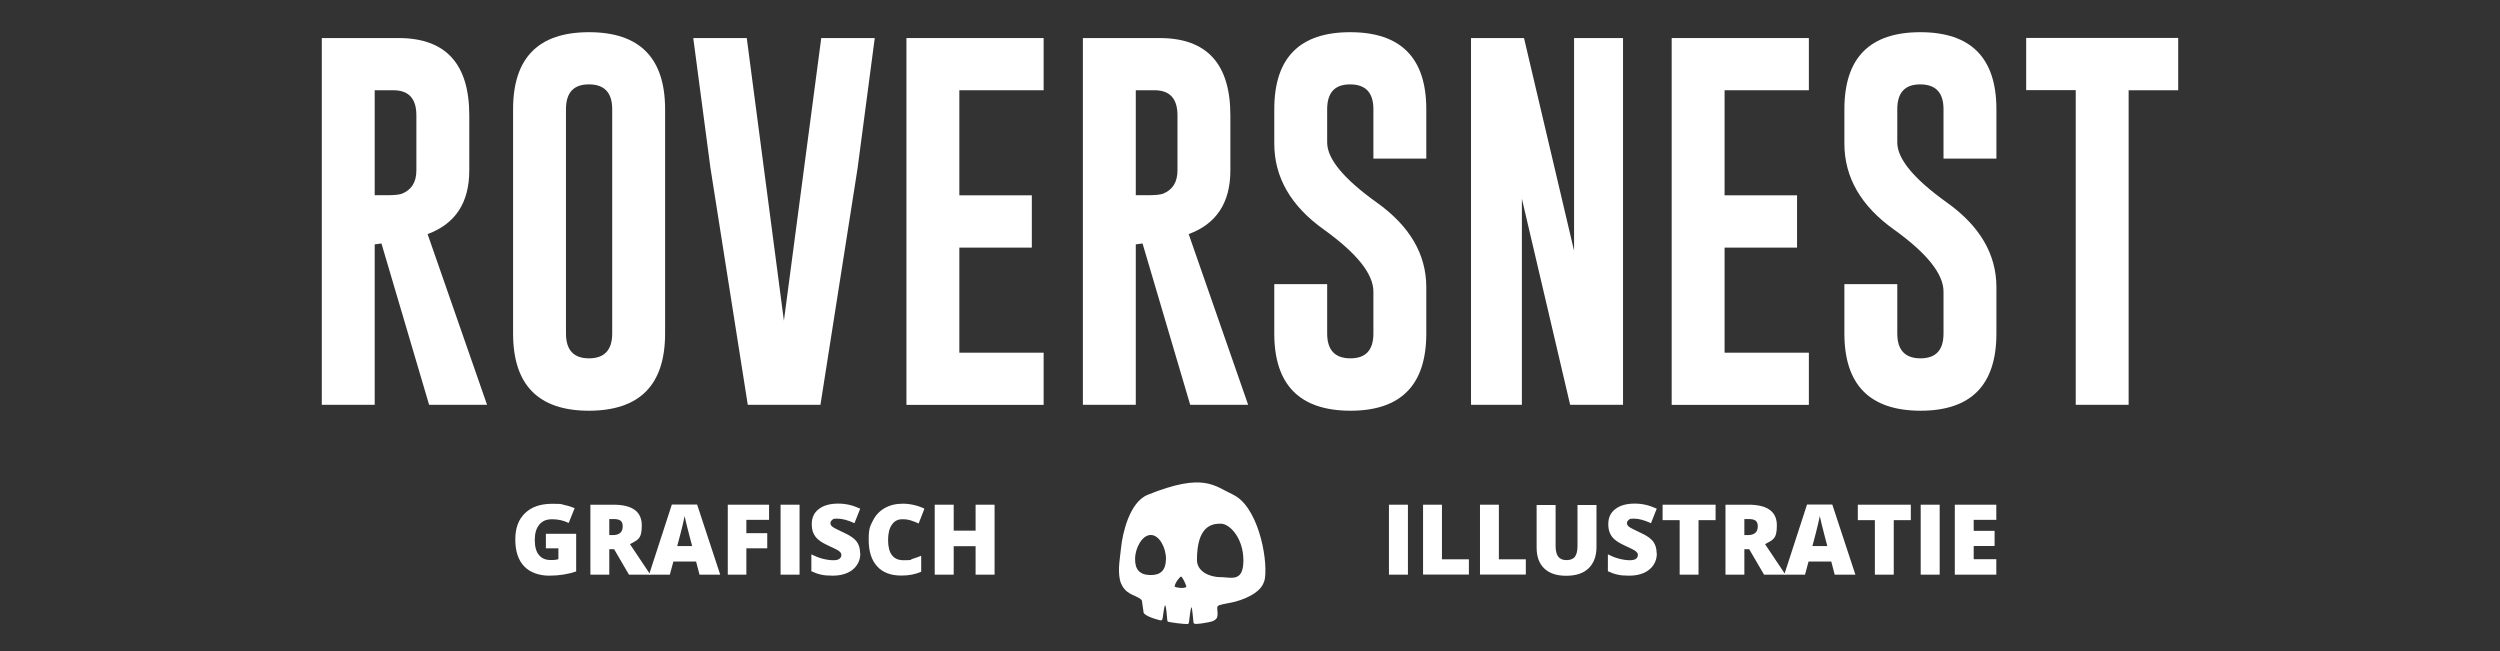 <svg viewBox="0 0 2476.7 645.3" version="1.1" xmlns="http://www.w3.org/2000/svg" id="Laag_1">
  
  <rect x="0" y="0" width="2476.7" height="645.3" fill="#333333" stroke="none"/>
  
  <defs>
    <style>
      .st0 {
        fill: #fff;
      }
    </style>
  </defs>
  <g>
    <path d="M318.8,37.7h76.3c46.5.1,69.8,25.6,69.8,76.5v54.6c0,32-13.8,53-41.3,63.1l58.9,169.1h-57.4l-47.2-159.8-6.7.9v158.9h-52.4V37.7ZM371.2,89.3v104.1h12c7.3,0,12.3-.5,15-1.5,9.5-3.8,14.3-11.5,14.3-23.1v-54.6c0-16.5-7.6-24.8-22.8-24.8h-18.5Z" class="st0"></path>
    <path d="M658.9,330.4c0,50.9-25.1,76.4-75.4,76.5-50.1,0-75.2-25.5-75.2-76.5V108.2c0-50.9,25.1-76.3,75.2-76.3s75.4,25.4,75.4,76.3v222.2ZM606.5,108.2c0-16.3-7.6-24.5-22.8-24.6h-.4c-15.1,0-22.6,8.2-22.6,24.6v222.2c0,16.4,7.6,24.6,22.8,24.6s23-8.2,23-24.6V108.2Z" class="st0"></path>
    <path d="M812.6,401h-71.8l-37-234.8-17-128.5h53l36.8,280,37-280h53l-17,128.9-36.8,234.4Z" class="st0"></path>
    <path d="M898,37.7h135.9v51.7h-83.5v104.1h71.8v51.8h-71.8v104.1h83.5v51.7h-135.9V37.7Z" class="st0"></path>
    <path d="M1072.8,37.7h76.3c46.5.1,69.8,25.6,69.8,76.5v54.6c0,32-13.8,53-41.3,63.1l58.9,169.1h-57.4l-47.2-159.8-6.7.9v158.9h-52.4V37.7ZM1125.2,89.3v104.1h12c7.3,0,12.3-.5,15-1.5,9.5-3.8,14.3-11.5,14.3-23.1v-54.6c0-16.5-7.6-24.8-22.8-24.8h-18.5Z" class="st0"></path>
    <path d="M1262.4,108.2c0-50.9,25.1-76.3,75.2-76.3s75.4,25.4,75.4,76.3v48.9h-52.4v-48.9c0-16.3-7.6-24.5-22.8-24.6h-.4c-15.1,0-22.6,8.2-22.6,24.6v33c0,16.2,16.4,36,49.1,59.4,32.7,23.3,49.1,51.3,49.1,83.9v45.9c0,51-25.1,76.5-75.2,76.5-50.2-.1-75.4-25.6-75.4-76.5v-48.9h52.4v48.9c0,16.4,7.7,24.6,23,24.6s22.8-8.2,22.8-24.6v-41.5c0-17.5-16.4-38-49.1-61.5-32.7-23.3-49.1-51.7-49.1-85.2v-34.1Z" class="st0"></path>
    <path d="M1457.4,37.7h52.4l49.6,210.7V37.7h48.5v363.3h-52.4l-47.8-204.1v204.1h-50.4V37.7Z" class="st0"></path>
    <path d="M1656.1,37.7h135.9v51.7h-83.5v104.1h71.8v51.8h-71.8v104.1h83.5v51.7h-135.9V37.7Z" class="st0"></path>
    <path d="M1827.2,108.2c0-50.9,25.1-76.3,75.2-76.3s75.4,25.4,75.4,76.3v48.9h-52.4v-48.9c0-16.3-7.6-24.5-22.8-24.6h-.4c-15.1,0-22.6,8.2-22.6,24.6v33c0,16.2,16.4,36,49.1,59.4,32.7,23.3,49.1,51.3,49.1,83.9v45.9c0,51-25.1,76.5-75.2,76.5-50.2-.1-75.4-25.6-75.4-76.5v-48.9h52.4v48.9c0,16.4,7.7,24.6,23,24.6s22.8-8.2,22.8-24.6v-41.5c0-17.5-16.4-38-49.1-61.5-32.7-23.3-49.1-51.7-49.1-85.2v-34.1Z" class="st0"></path>
    <path d="M2157.9,37.7v51.7h-49.1v311.6h-52.4V89.3h-49.1v-51.7h150.5Z" class="st0"></path>
  </g>
  <g>
    <path d="M540.9,528.8h29.9v37.3c-8.1,2.8-17,4.2-26.8,4.2s-18.9-3.1-24.8-9.3c-5.8-6.2-8.7-15-8.7-26.5s3.2-19.9,9.6-26.1c6.4-6.2,15.3-9.3,26.8-9.3s8.5.4,12.3,1.2c3.9.8,7.2,1.9,10.1,3.1l-5.9,14.7c-5-2.5-10.5-3.7-16.4-3.7s-9.7,1.8-12.7,5.3c-3,3.6-4.5,8.6-4.5,15.2s1.3,11.4,4,14.8c2.7,3.4,6.6,5.1,11.7,5.1s5.3-.3,7.7-.8v-10.8h-12.4v-14.4Z" class="st0"></path>
    <path d="M603.6,544.1v25.2h-18.7v-69.3h22.7c18.8,0,28.2,6.8,28.2,20.5s-3.9,14.2-11.7,18.6l20.2,30.2h-21.2l-14.7-25.2h-4.7ZM603.6,530.1h3.5c6.5,0,9.8-2.9,9.8-8.7s-3.2-7.2-9.6-7.2h-3.7v15.8Z" class="st0"></path>
    <path d="M693,569.3l-3.4-13h-22.5l-3.5,13h-20.6l22.6-69.5h25l22.9,69.5h-20.5ZM685.7,541l-3-11.4c-.7-2.5-1.5-5.8-2.5-9.8-1-4-1.7-6.9-2-8.6-.3,1.6-.8,4.3-1.7,8-.8,3.7-2.7,11-5.6,21.8h14.7Z" class="st0"></path>
    <path d="M739.4,569.3h-18.4v-69.3h40.9v15h-22.5v13.2h20.7v15h-20.7v26Z" class="st0"></path>
    <path d="M773.3,569.3v-69.3h18.8v69.3h-18.8Z" class="st0"></path>
    <path d="M852.3,548.3c0,4.3-1.1,8.1-3.3,11.4-2.2,3.3-5.3,5.9-9.4,7.8-4.1,1.8-8.9,2.8-14.4,2.8s-8.5-.3-11.6-1c-3.1-.6-6.4-1.8-9.8-3.4v-16.7c3.6,1.8,7.3,3.3,11.1,4.3,3.9,1,7.4,1.5,10.6,1.5s4.8-.5,6.1-1.4c1.3-1,1.9-2.2,1.9-3.7s-.3-1.8-.8-2.5c-.5-.7-1.4-1.4-2.5-2.2-1.2-.7-4.2-2.2-9.2-4.5-4.5-2.1-7.9-4-10.2-6-2.3-1.9-3.9-4.1-5-6.6-1.1-2.5-1.6-5.4-1.6-8.9,0-6.4,2.3-11.4,7-14.9,4.6-3.6,11-5.4,19.1-5.4s14.5,1.7,21.9,5l-5.7,14.4c-6.5-3-12.1-4.5-16.8-4.5s-4.2.4-5.3,1.3c-1.1.9-1.7,1.9-1.7,3.2s.7,2.6,2.1,3.6c1.4,1.1,5.2,3,11.4,5.9,6,2.7,10.1,5.6,12.4,8.6s3.5,7,3.5,11.6Z" class="st0"></path>
    <path d="M893.9,514.4c-4.5,0-7.9,1.8-10.4,5.5-2.5,3.6-3.7,8.7-3.7,15.1,0,13.3,5.1,20,15.2,20s6-.4,8.9-1.3c2.9-.9,5.8-1.9,8.7-3.1v15.8c-5.8,2.6-12.3,3.8-19.6,3.8-10.5,0-18.5-3-24-9.1-5.6-6.1-8.4-14.8-8.4-26.3s1.4-13.5,4.1-18.9,6.6-9.6,11.7-12.5c5.1-2.9,11-4.4,17.9-4.4s14.6,1.6,21.5,4.9l-5.7,14.7c-2.6-1.2-5.1-2.2-7.7-3-2.6-.8-5.3-1.2-8.2-1.2Z" class="st0"></path>
    <path d="M985.3,569.3h-18.8v-28.2h-21.7v28.2h-18.8v-69.3h18.8v25.7h21.7v-25.7h18.8v69.3Z" class="st0"></path>
  </g>
  <g>
    <path d="M1376,569.3v-69.3h18.8v69.3h-18.8Z" class="st0"></path>
    <path d="M1409.8,569.3v-69.3h18.7v54.1h26.7v15.1h-45.4Z" class="st0"></path>
    <path d="M1466.2,569.3v-69.3h18.7v54.1h26.7v15.1h-45.4Z" class="st0"></path>
    <path d="M1581.6,500.1v41.7c0,9.1-2.6,16.1-7.7,21.1-5.1,5-12.5,7.5-22.2,7.5s-16.7-2.4-21.8-7.2c-5.1-4.8-7.6-11.8-7.6-20.8v-42.1h18.8v40.6c0,4.9.9,8.4,2.7,10.7,1.8,2.2,4.5,3.3,8.1,3.3s6.6-1.1,8.3-3.3c1.7-2.2,2.6-5.8,2.6-10.8v-40.5h18.7Z" class="st0"></path>
    <path d="M1641.4,548.3c0,4.3-1.1,8.1-3.3,11.4-2.2,3.3-5.3,5.9-9.4,7.8-4.1,1.8-8.9,2.8-14.4,2.8s-8.5-.3-11.6-1c-3.1-.6-6.4-1.8-9.8-3.4v-16.7c3.6,1.8,7.3,3.3,11.1,4.3,3.9,1,7.4,1.5,10.6,1.5s4.8-.5,6.1-1.4c1.3-1,1.9-2.2,1.9-3.7s-.3-1.8-.8-2.5c-.5-.7-1.4-1.4-2.5-2.2-1.2-.7-4.2-2.2-9.2-4.5-4.5-2.1-7.9-4-10.2-6-2.3-1.9-3.9-4.1-5-6.6-1.1-2.5-1.6-5.4-1.6-8.9,0-6.4,2.3-11.4,7-14.9,4.6-3.6,11-5.4,19.1-5.4s14.5,1.7,21.9,5l-5.7,14.4c-6.5-3-12.1-4.5-16.8-4.5s-4.2.4-5.3,1.3c-1.1.9-1.7,1.9-1.7,3.2s.7,2.6,2.1,3.6c1.4,1.1,5.2,3,11.4,5.9,6,2.7,10.1,5.6,12.4,8.6s3.5,7,3.5,11.6Z" class="st0"></path>
    <path d="M1682.7,569.3h-18.7v-54h-16.9v-15.3h52.5v15.3h-16.9v54Z" class="st0"></path>
    <path d="M1728.1,544.1v25.2h-18.7v-69.3h22.7c18.8,0,28.2,6.8,28.2,20.5s-3.9,14.2-11.7,18.6l20.2,30.2h-21.2l-14.7-25.2h-4.7ZM1728.1,530.1h3.5c6.5,0,9.8-2.9,9.8-8.7s-3.2-7.2-9.6-7.2h-3.7v15.8Z" class="st0"></path>
    <path d="M1817.6,569.3l-3.4-13h-22.5l-3.5,13h-20.6l22.6-69.5h25l22.9,69.5h-20.5ZM1810.3,541l-3-11.4c-.7-2.5-1.5-5.8-2.5-9.8-1-4-1.7-6.9-2-8.6-.3,1.6-.8,4.3-1.7,8-.8,3.7-2.7,11-5.6,21.8h14.7Z" class="st0"></path>
    <path d="M1876.1,569.3h-18.7v-54h-16.9v-15.3h52.5v15.3h-16.9v54Z" class="st0"></path>
    <path d="M1902.8,569.3v-69.3h18.8v69.3h-18.8Z" class="st0"></path>
    <path d="M1977.7,569.3h-41.1v-69.3h41.1v15h-22.4v10.9h20.7v15h-20.7v13.1h22.4v15.3Z" class="st0"></path>
  </g>
  <path d="M1221.3,489.8c-18.4-8.2-28.3-22.2-84.3.4-18.2,7.3-25,38.9-26.3,51.8-1.1,10.7-3.5,21.9-1.2,32.5,1,4.6,3.6,8.8,7.2,11.7,3.3,2.7,7.4,3.8,11.1,5.9,1.1.6,3.3,1.8,3.5,3.3.6,3.9,1.1,7.8,1.7,11.7,0,0,1.4,3.6,15.1,7.1.8.2,2.1.7,2.9.1.6-.5.8-1.8.9-2.5.6-4.7,1.7-12.1,2.3-12.1,1.1,0,1.9,11.1,2,12.3,0,1,.2,2,.3,3,.2,1.2,1.5,1.1,2.4,1.3,2.1.4,4.3.7,6.5,1,2.2.3,4.4.5,6.5.7,1.1,0,2.3.1,3.4.2,1.7,0,2.4,0,2.6-1.8.1-1.4,1.7-14.8,2.4-14.8s1.4,8.4,1.9,13.4c0,.7.2,1.9.4,2.3.4.8,2.1.9,2.9.8,3.4-.2,6.5-.6,9.8-1.3,3.4-.7,7.1-1,9.6-3.8,1.5-1.7,1.3-4.2,1.3-6.3,0-1.6-.4-3.2-.3-4.8.1-1.4,1.2-2.1,2.5-2.5,5-1.4,10.1-2,15.1-3.3,6.8-1.8,13.7-4.5,19.5-8.5,1.6-1.2,3.2-2.4,4.6-3.8,2.9-2.9,5-6.9,5.6-11.1,2.8-22.4-8-72.1-32-82.8ZM1139.5,569.7c-10.3-.2-15.2-5.3-15-16.3s7.3-23.6,15.7-23.4c8.5.1,15.1,13,14.9,24-.2,11-5.3,15.9-15.6,15.7ZM1163.7,581.1c0-3.3,5.3-10.1,6.4-9.9,1.1.2,4.6,6.9,5.2,10.2-1.8,1.9-10.4.9-11.6-.3ZM1208.9,571.8c-10.8-.2-23.1-5.6-23.1-17.1,0-33.9,14.9-36,23.8-35.9,8.9.2,22.2,14.4,22.2,36.4s-12.1,16.7-22.9,16.5Z" class="st0"></path>
</svg>